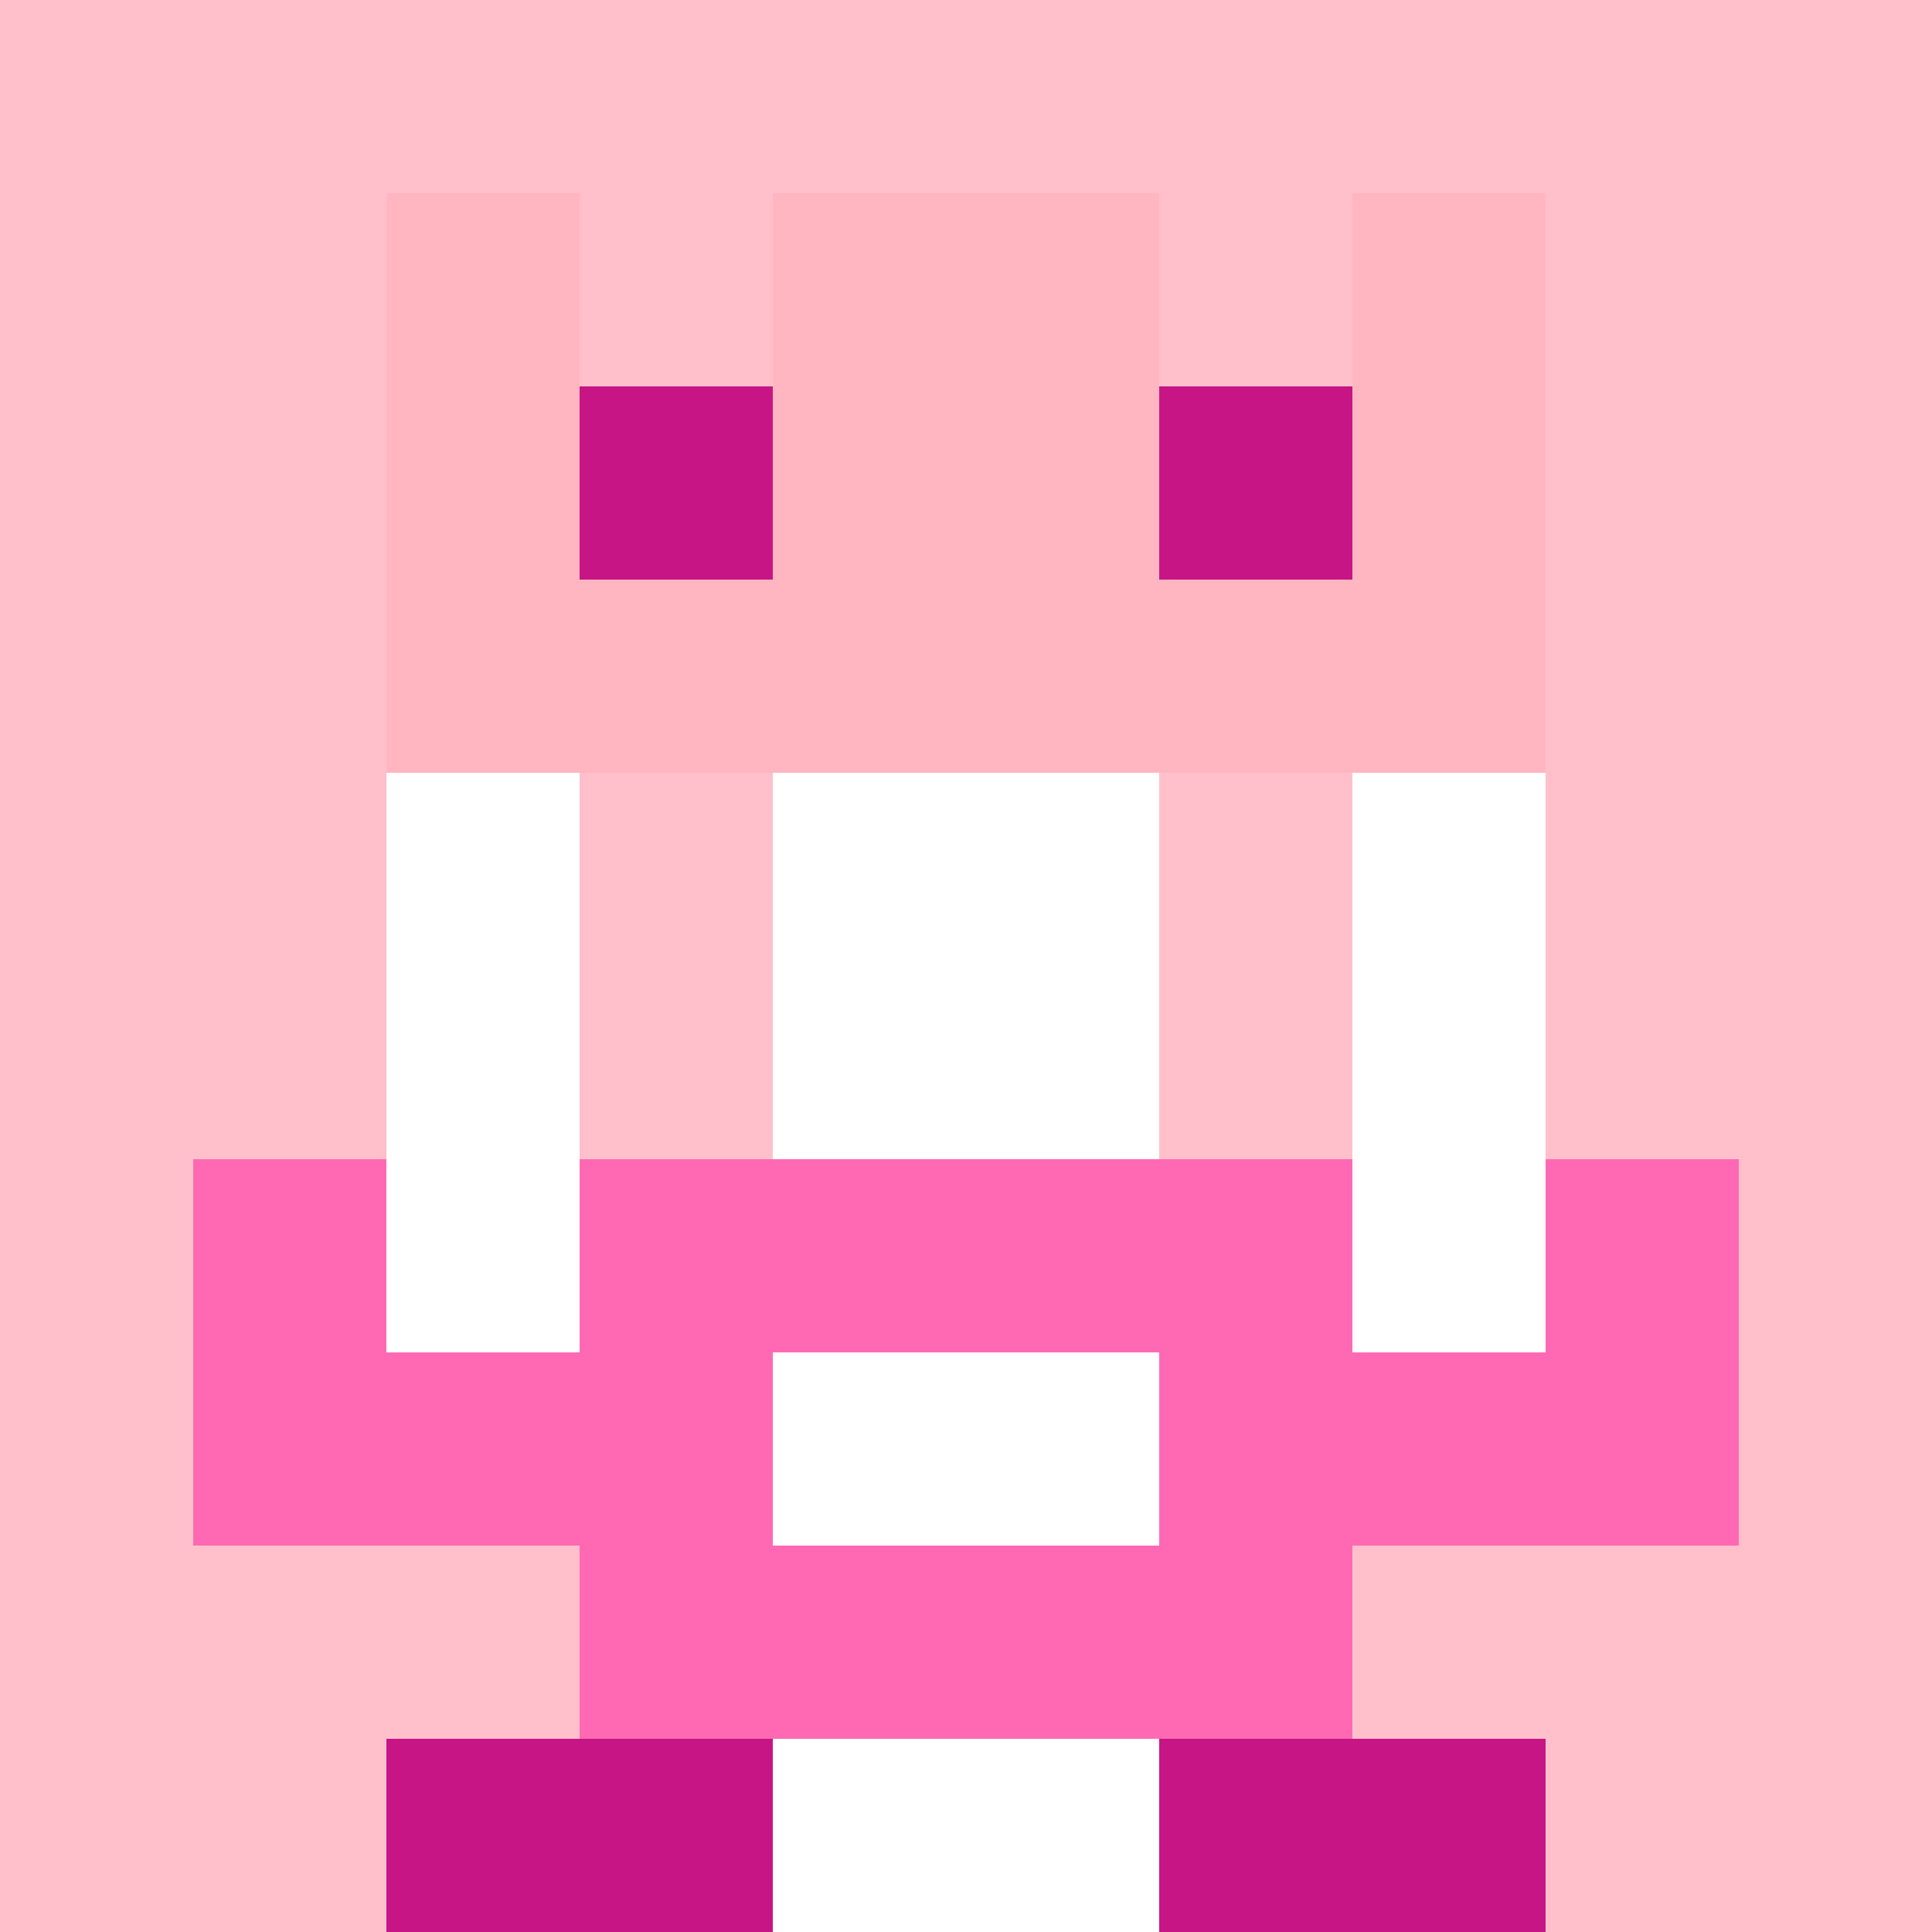 <svg xmlns="http://www.w3.org/2000/svg" version="1.1" width="941" height="941" viewBox="0 0 941 941">
  <title>'goose-pfp-royal' by Dmitri Cherniak</title>
  <desc>The Goose Is Loose (Pink Edition)</desc>
  <rect width="100%" height="100%" fill="#FFFFFF"></rect>
  <g>
    <g id="0-0">
      <rect x="0" y="0" height="941" width="941" fill="#FFC0CB"></rect>
      <g>
        <rect id="0-0-3-2-4-7" x="282.3" y="188.2" width="376.4" height="658.7" fill="#FFFFFF"></rect>
        <rect id="0-0-2-3-6-5" x="188.2" y="282.3" width="564.6" height="470.5" fill="#FFFFFF"></rect>
        <rect id="0-0-4-8-2-2" x="376.4" y="752.8" width="188.2" height="188.2" fill="#FFFFFF"></rect>
        <rect id="0-0-1-7-8-1" x="94.1" y="658.7" width="752.8" height="94.1" fill="#FF69B4"></rect>
        <rect id="0-0-3-6-4-3" x="282.3" y="564.6" width="376.4" height="282.3" fill="#FF69B4"></rect>
        <rect id="0-0-4-7-2-1" x="376.4" y="658.7" width="188.2" height="94.1" fill="#FFFFFF"></rect>
        <rect id="0-0-1-6-1-2" x="94.1" y="564.6" width="94.1" height="188.2" fill="#FF69B4"></rect>
        <rect id="0-0-8-6-1-2" x="752.8" y="564.6" width="94.1" height="188.2" fill="#FF69B4"></rect>
        <rect id="0-0-3-4-1-1" x="282.3" y="376.4" width="94.1" height="94.1" fill="#FFC0CB"></rect>
        <rect id="0-0-6-4-1-1" x="564.6" y="376.4" width="94.1" height="94.1" fill="#FFC0CB"></rect>
        <rect id="0-0-3-5-1-1" x="282.3" y="470.5" width="94.1" height="94.1" fill="#FFC0CB"></rect>
        <rect id="0-0-6-5-1-1" x="564.6" y="470.5" width="94.1" height="94.1" fill="#FFC0CB"></rect>
        <rect id="0-0-2-1-1-2" x="188.2" y="94.1" width="94.1" height="188.2" fill="#FFB6C1"></rect>
        <rect id="0-0-4-1-2-2" x="376.4" y="94.1" width="188.2" height="188.2" fill="#FFB6C1"></rect>
        <rect id="0-0-7-1-1-2" x="658.7" y="94.1" width="94.1" height="188.2" fill="#FFB6C1"></rect>
        <rect id="0-0-2-2-6-2" x="188.2" y="188.2" width="564.6" height="188.2" fill="#FFB6C1"></rect>
        <rect id="0-0-3-2-1-1" x="282.3" y="188.2" width="94.1" height="94.1" fill="#C71585"></rect>
        <rect id="0-0-6-2-1-1" x="564.6" y="188.2" width="94.1" height="94.1" fill="#C71585"></rect>
        <rect id="0-0-2-9-2-1" x="188.2" y="846.9" width="188.2" height="94.1" fill="#C71585"></rect>
        <rect id="0-0-6-9-2-1" x="564.6" y="846.9" width="188.2" height="94.1" fill="#C71585"></rect>
      </g>
    </g>
  </g>
</svg>